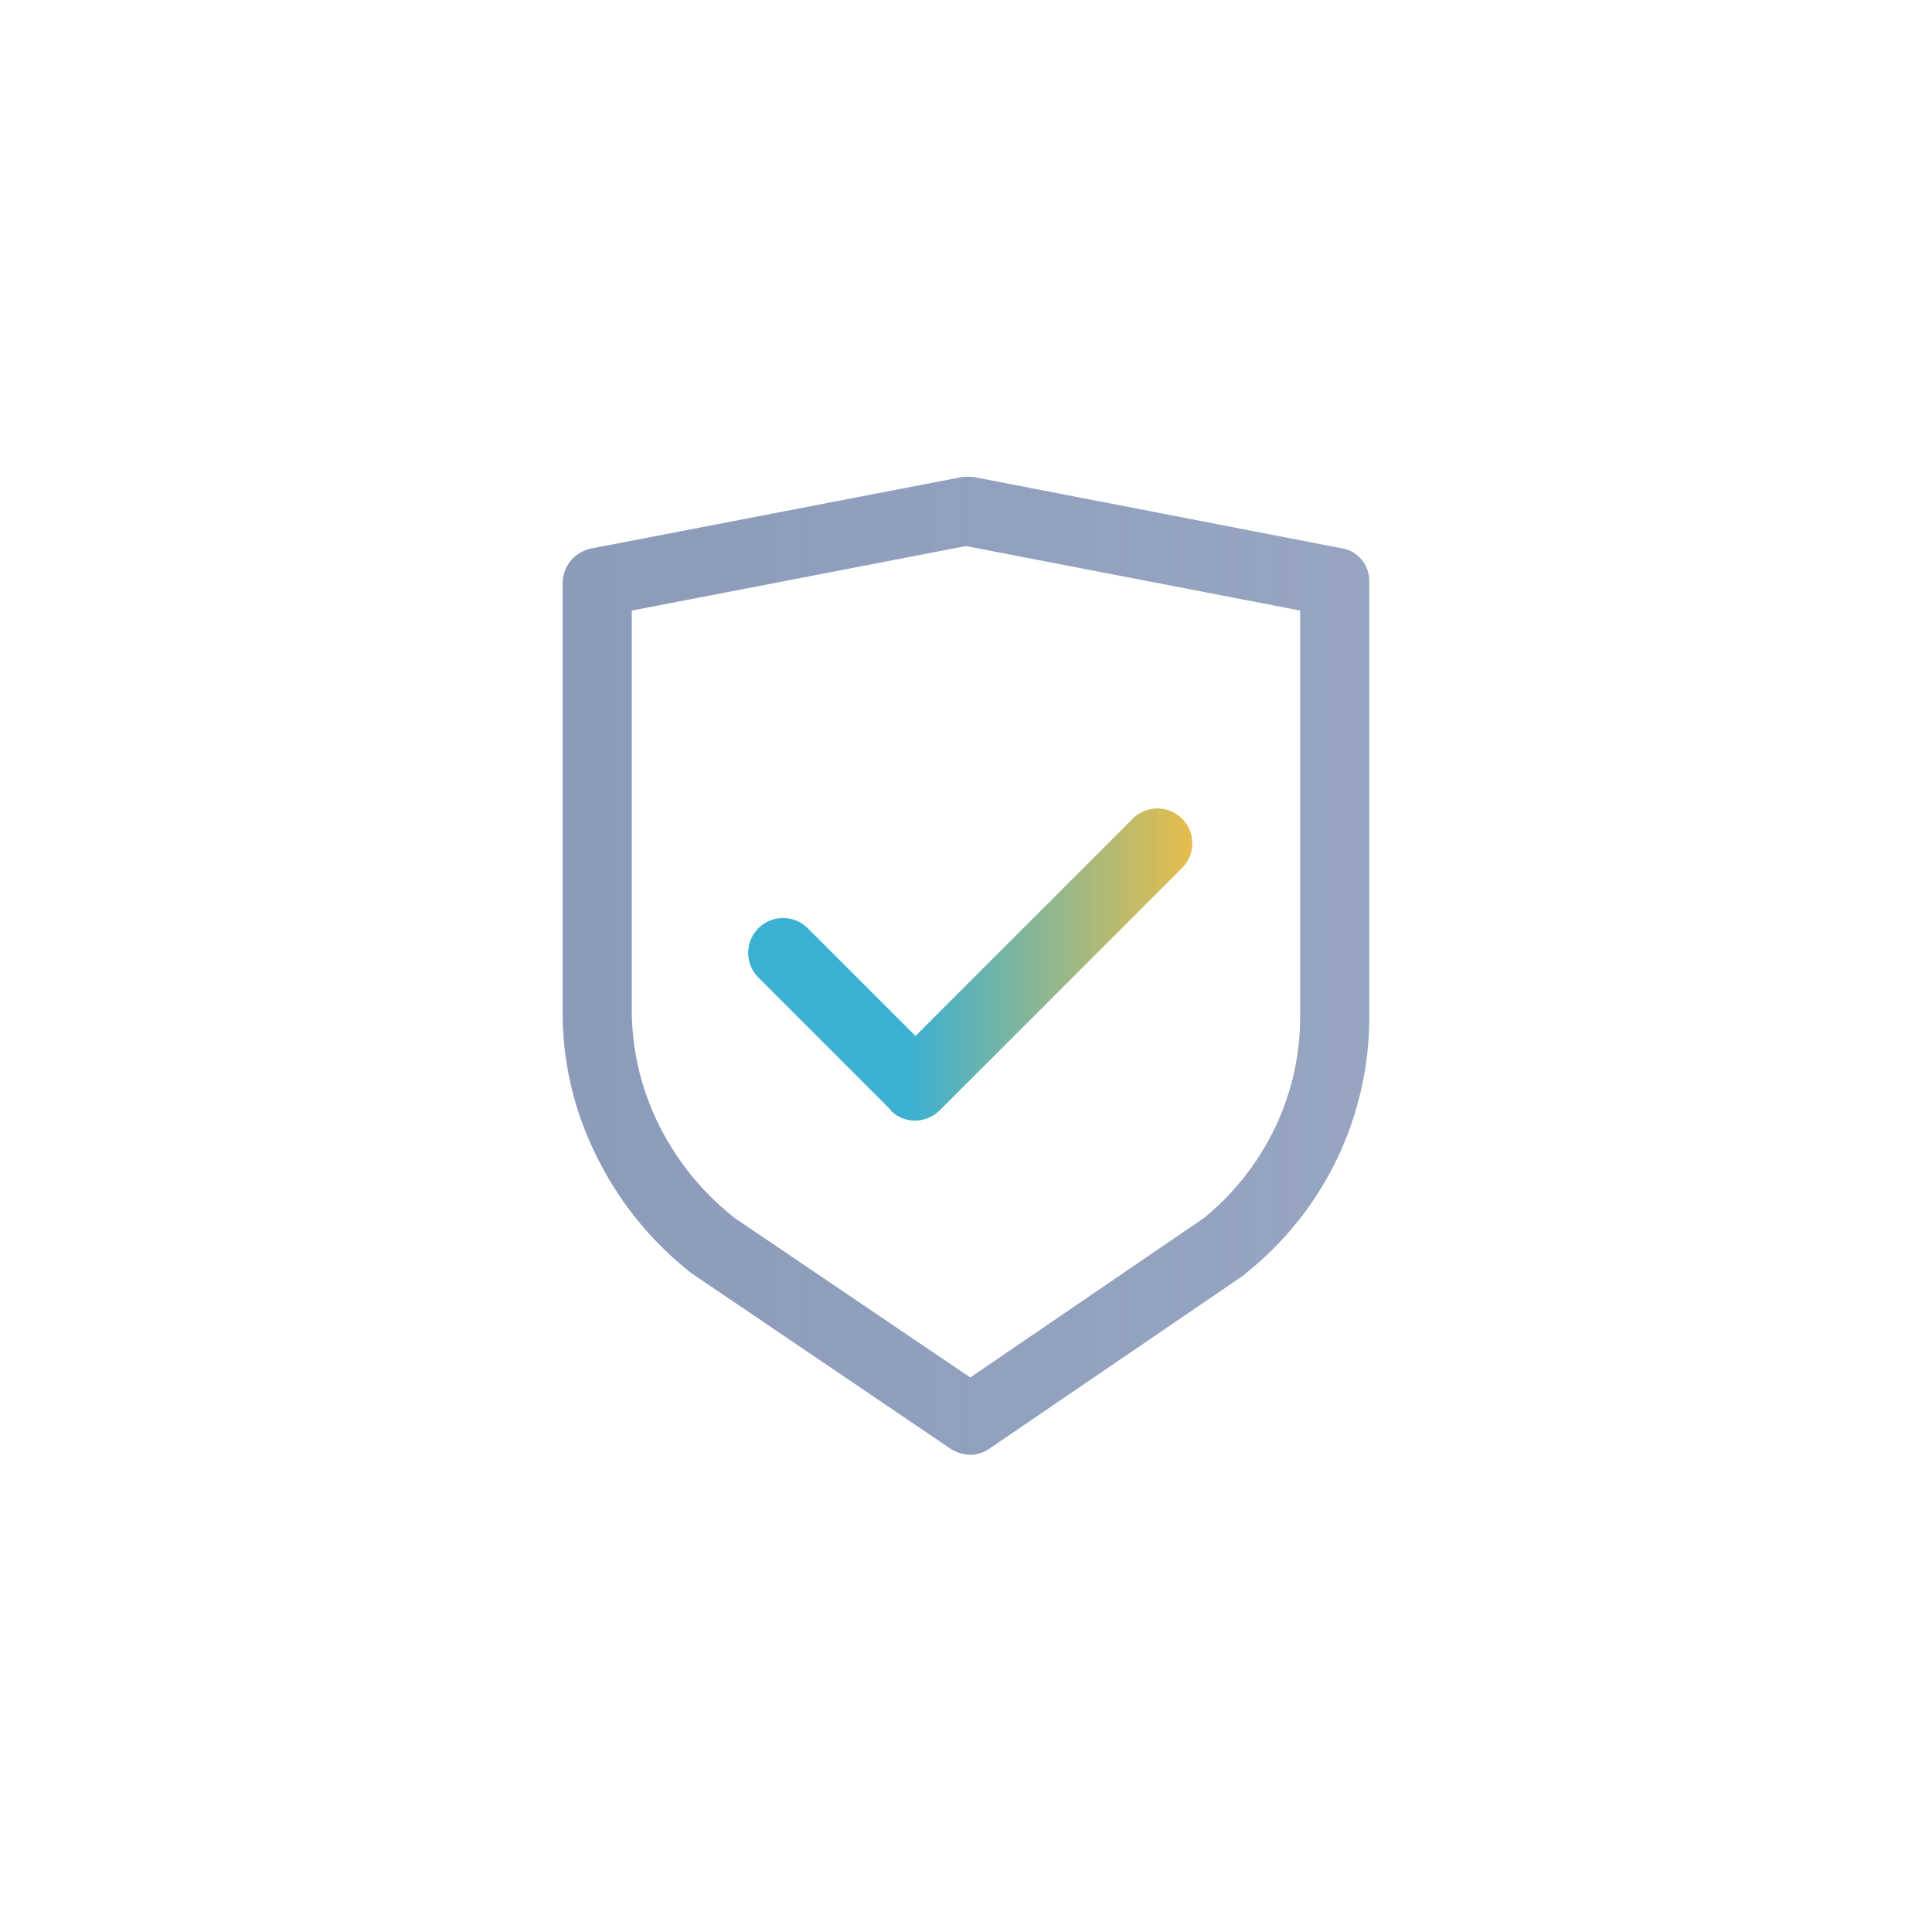 <svg xmlns="http://www.w3.org/2000/svg" xmlns:xlink="http://www.w3.org/1999/xlink" width="44" height="44" viewBox="0 0 44 44"><defs><style>.a{fill:none;}.b{fill:url(#a);}.c{fill:url(#b);}</style><linearGradient id="a" x1="0.001" y1="0.5" x2="1" y2="0.5" gradientUnits="objectBoundingBox"><stop offset="0" stop-color="#8b9bba"/><stop offset="1" stop-color="#8b9bba" stop-opacity="0.902"/></linearGradient><linearGradient id="b" x1="-0.001" y1="0.5" x2="1.001" y2="0.5" gradientUnits="objectBoundingBox"><stop offset="0.36" stop-color="#3bb0d2"/><stop offset="0.99" stop-color="#e4bd4d"/></linearGradient></defs><g transform="translate(11605 19632.025)"><rect class="a" width="44" height="44" transform="translate(-11605 -19632.025)"/><g transform="translate(-11592.191 -19621.168)"><path class="b" d="M34.358,186.745l-8.373-1.622a1.125,1.125,0,0,0-.3,0l-8.415,1.622a.812.812,0,0,0-.665.776v9.829a7.288,7.288,0,0,0,.79,3.272,7.673,7.673,0,0,0,2.149,2.634l5.892,3.992a.877.877,0,0,0,.444.139.762.762,0,0,0,.444-.139l5.795-3.951.042-.042a7.448,7.448,0,0,0,2.814-5.892v-9.843a.756.756,0,0,0-.61-.776Zm-.957,1.428v9.191a5.845,5.845,0,0,1-.568,2.565,6.012,6.012,0,0,1-1.622,2.066l-5.323,3.632-5.365-3.632a6.2,6.2,0,0,1-1.705-2.079,5.9,5.9,0,0,1-.638-2.578v-9.177l7.611-1.469,7.611,1.469Z" transform="translate(-16.6 -185.113)"/><path class="c" d="M22.892,197.434a.777.777,0,0,0,.555.236h0a.809.809,0,0,0,.568-.236l5.517-5.517a.794.794,0,0,0-1.123-1.123l-4.949,4.949-2.454-2.454a.794.794,0,0,0-1.123,1.123l3.022,3.022Z" transform="translate(-15.42 -183.006)"/></g></g></svg>